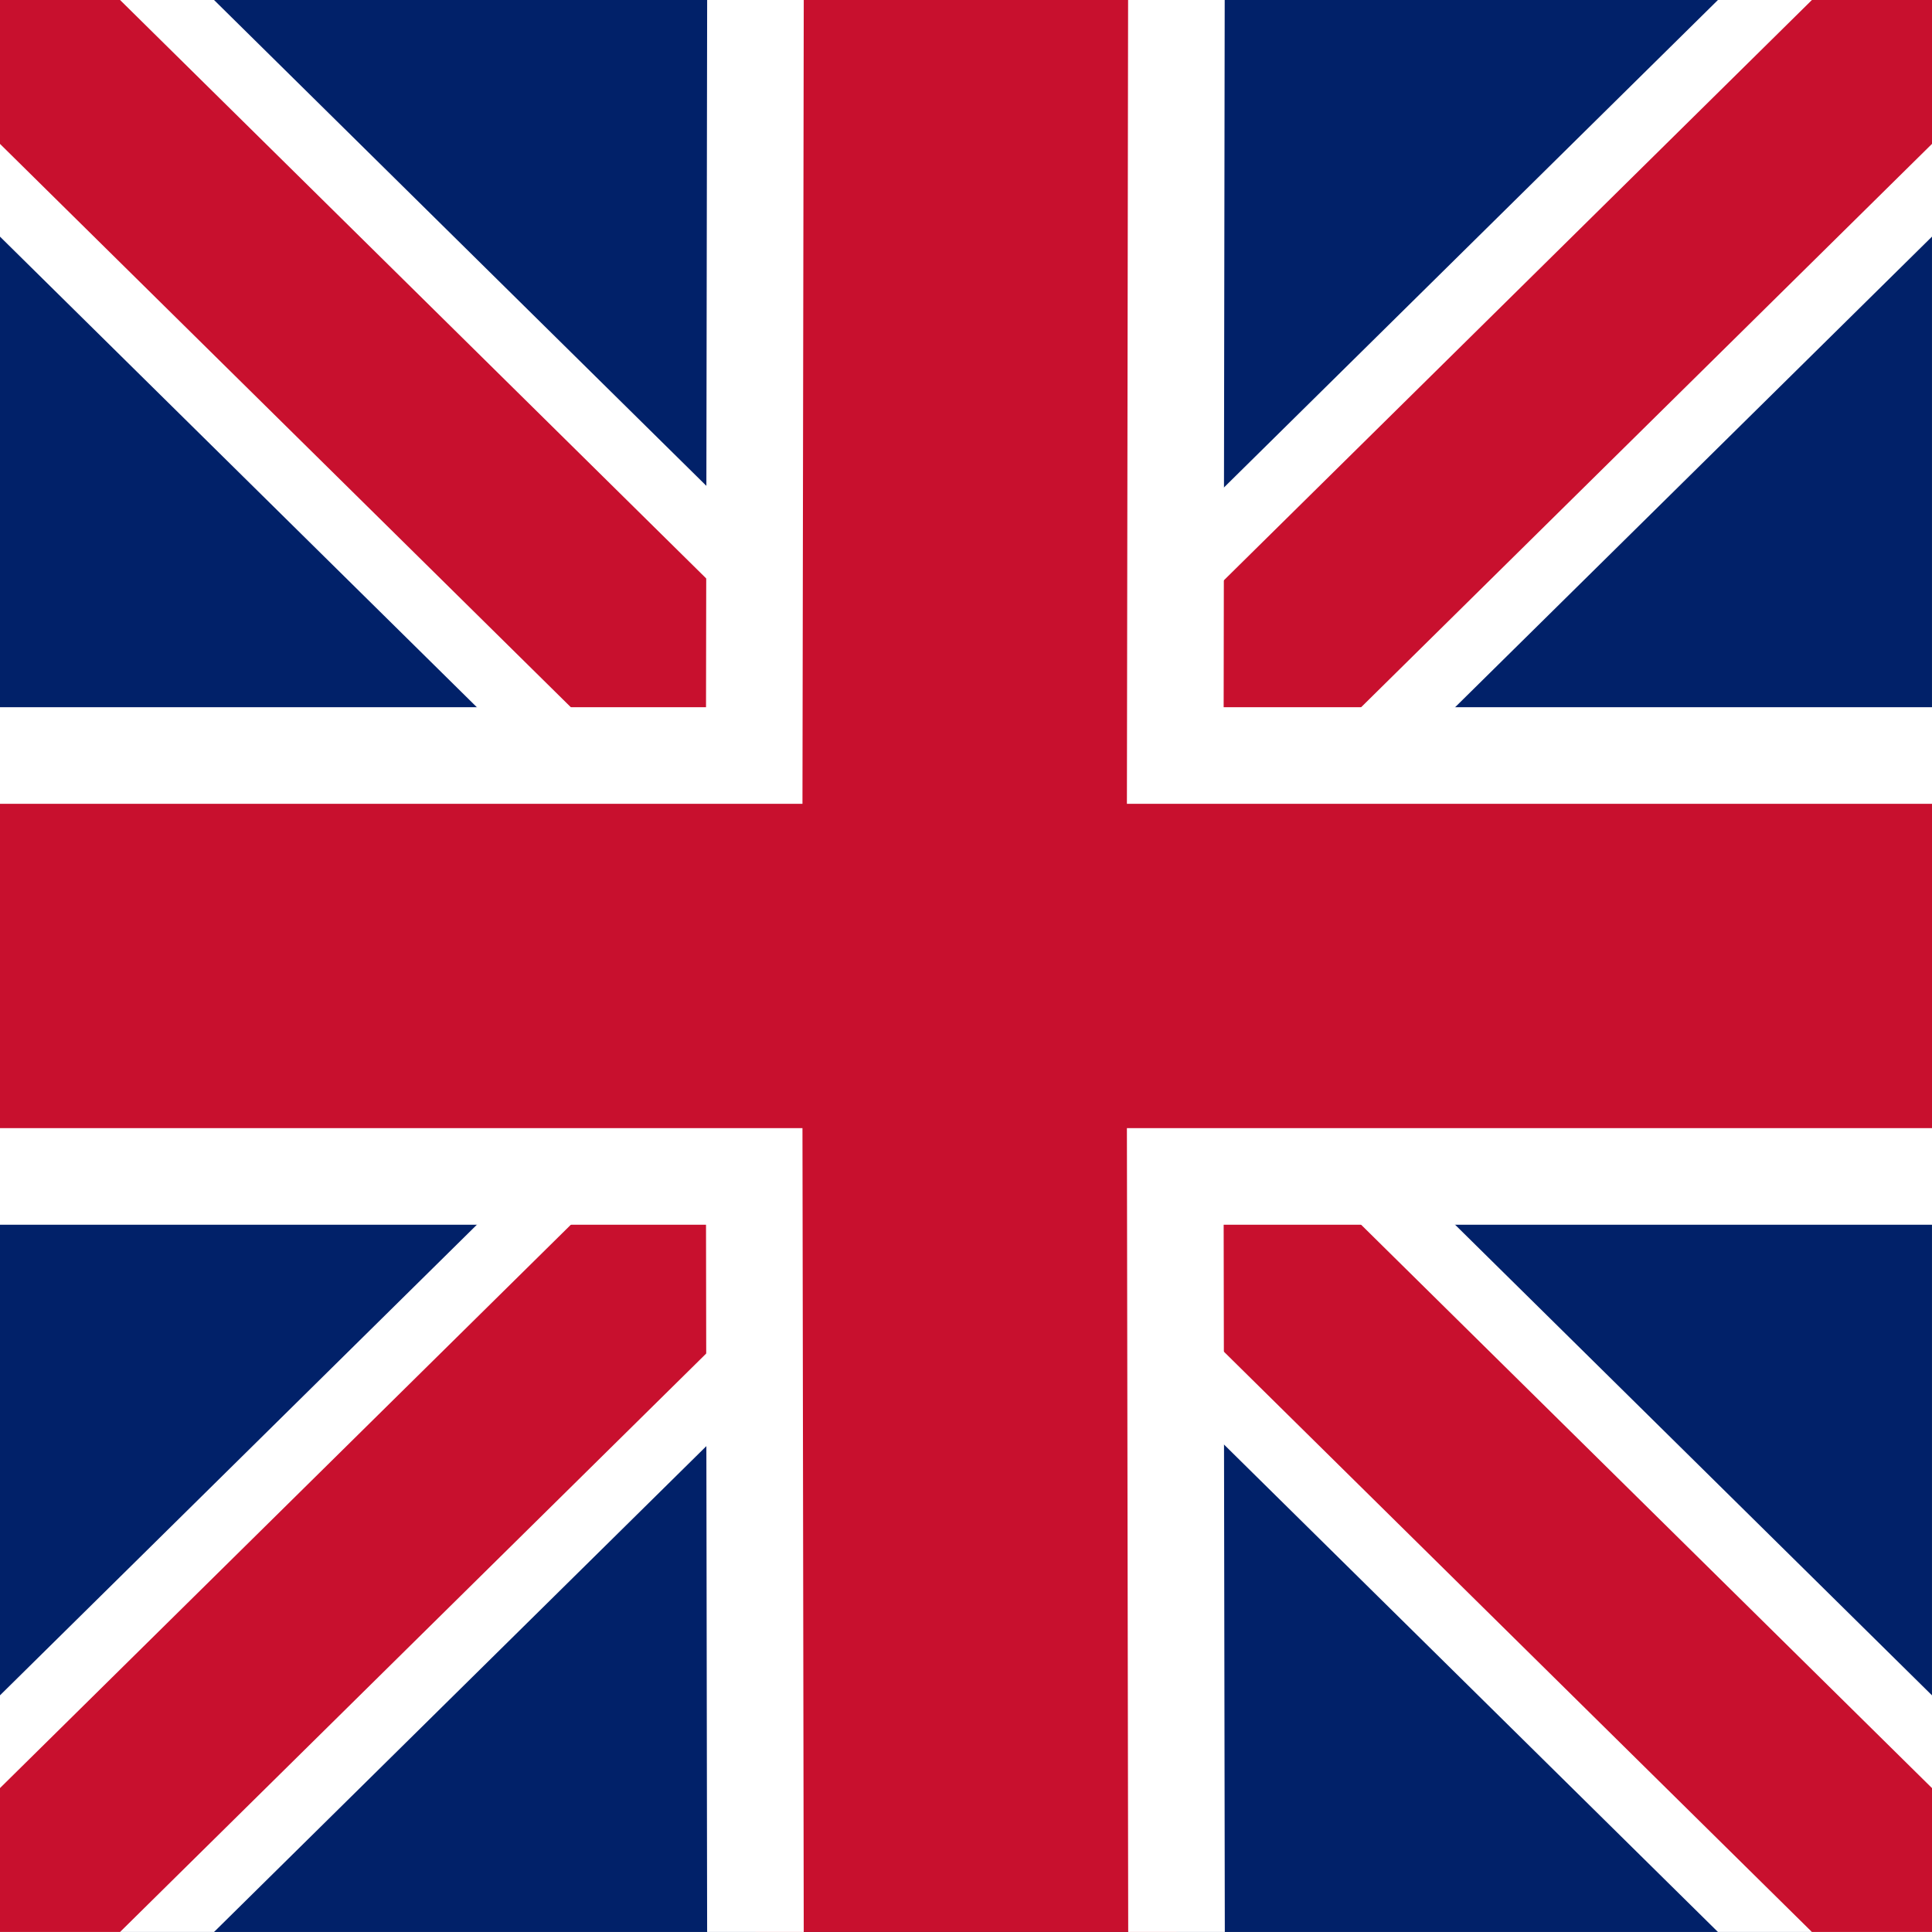 <svg xmlns="http://www.w3.org/2000/svg" xmlns:xlink="http://www.w3.org/1999/xlink" viewBox="0 0 600.01 600"><rect x="0" y="0" width="600.01" height="600" fill="#808080" stroke="none"/><defs><style>.cls-1{fill:none;}.cls-2{clip-path:url(#clip-path);}.cls-3{fill:#012169;}.cls-4,.cls-6{stroke:#fff;}.cls-4,.cls-5,.cls-6{stroke-miterlimit:80;}.cls-4{stroke-width:99px;}.cls-5{stroke:#c8102e;stroke-width:58px;}.cls-6{fill:#c8102e;stroke-width:30px;}</style><clipPath id="clip-path"><rect class="cls-1" width="600.01" height="600.01"/></clipPath></defs><g class="cls-2"><path class="cls-3" d="M0,0V600H600V0Z"/><path class="cls-4" d="M-4,0,604,600M604,0-4,600"/><path class="cls-5" d="M-4,0,604,600M604,0-4,600"/><path class="cls-6" d="M-17,234.64H234.24l.4-249.75H365.37L365,234.64H617V365.36H365l.41,251.53H234.64l-.4-251.53H-17Z"/></g></svg>